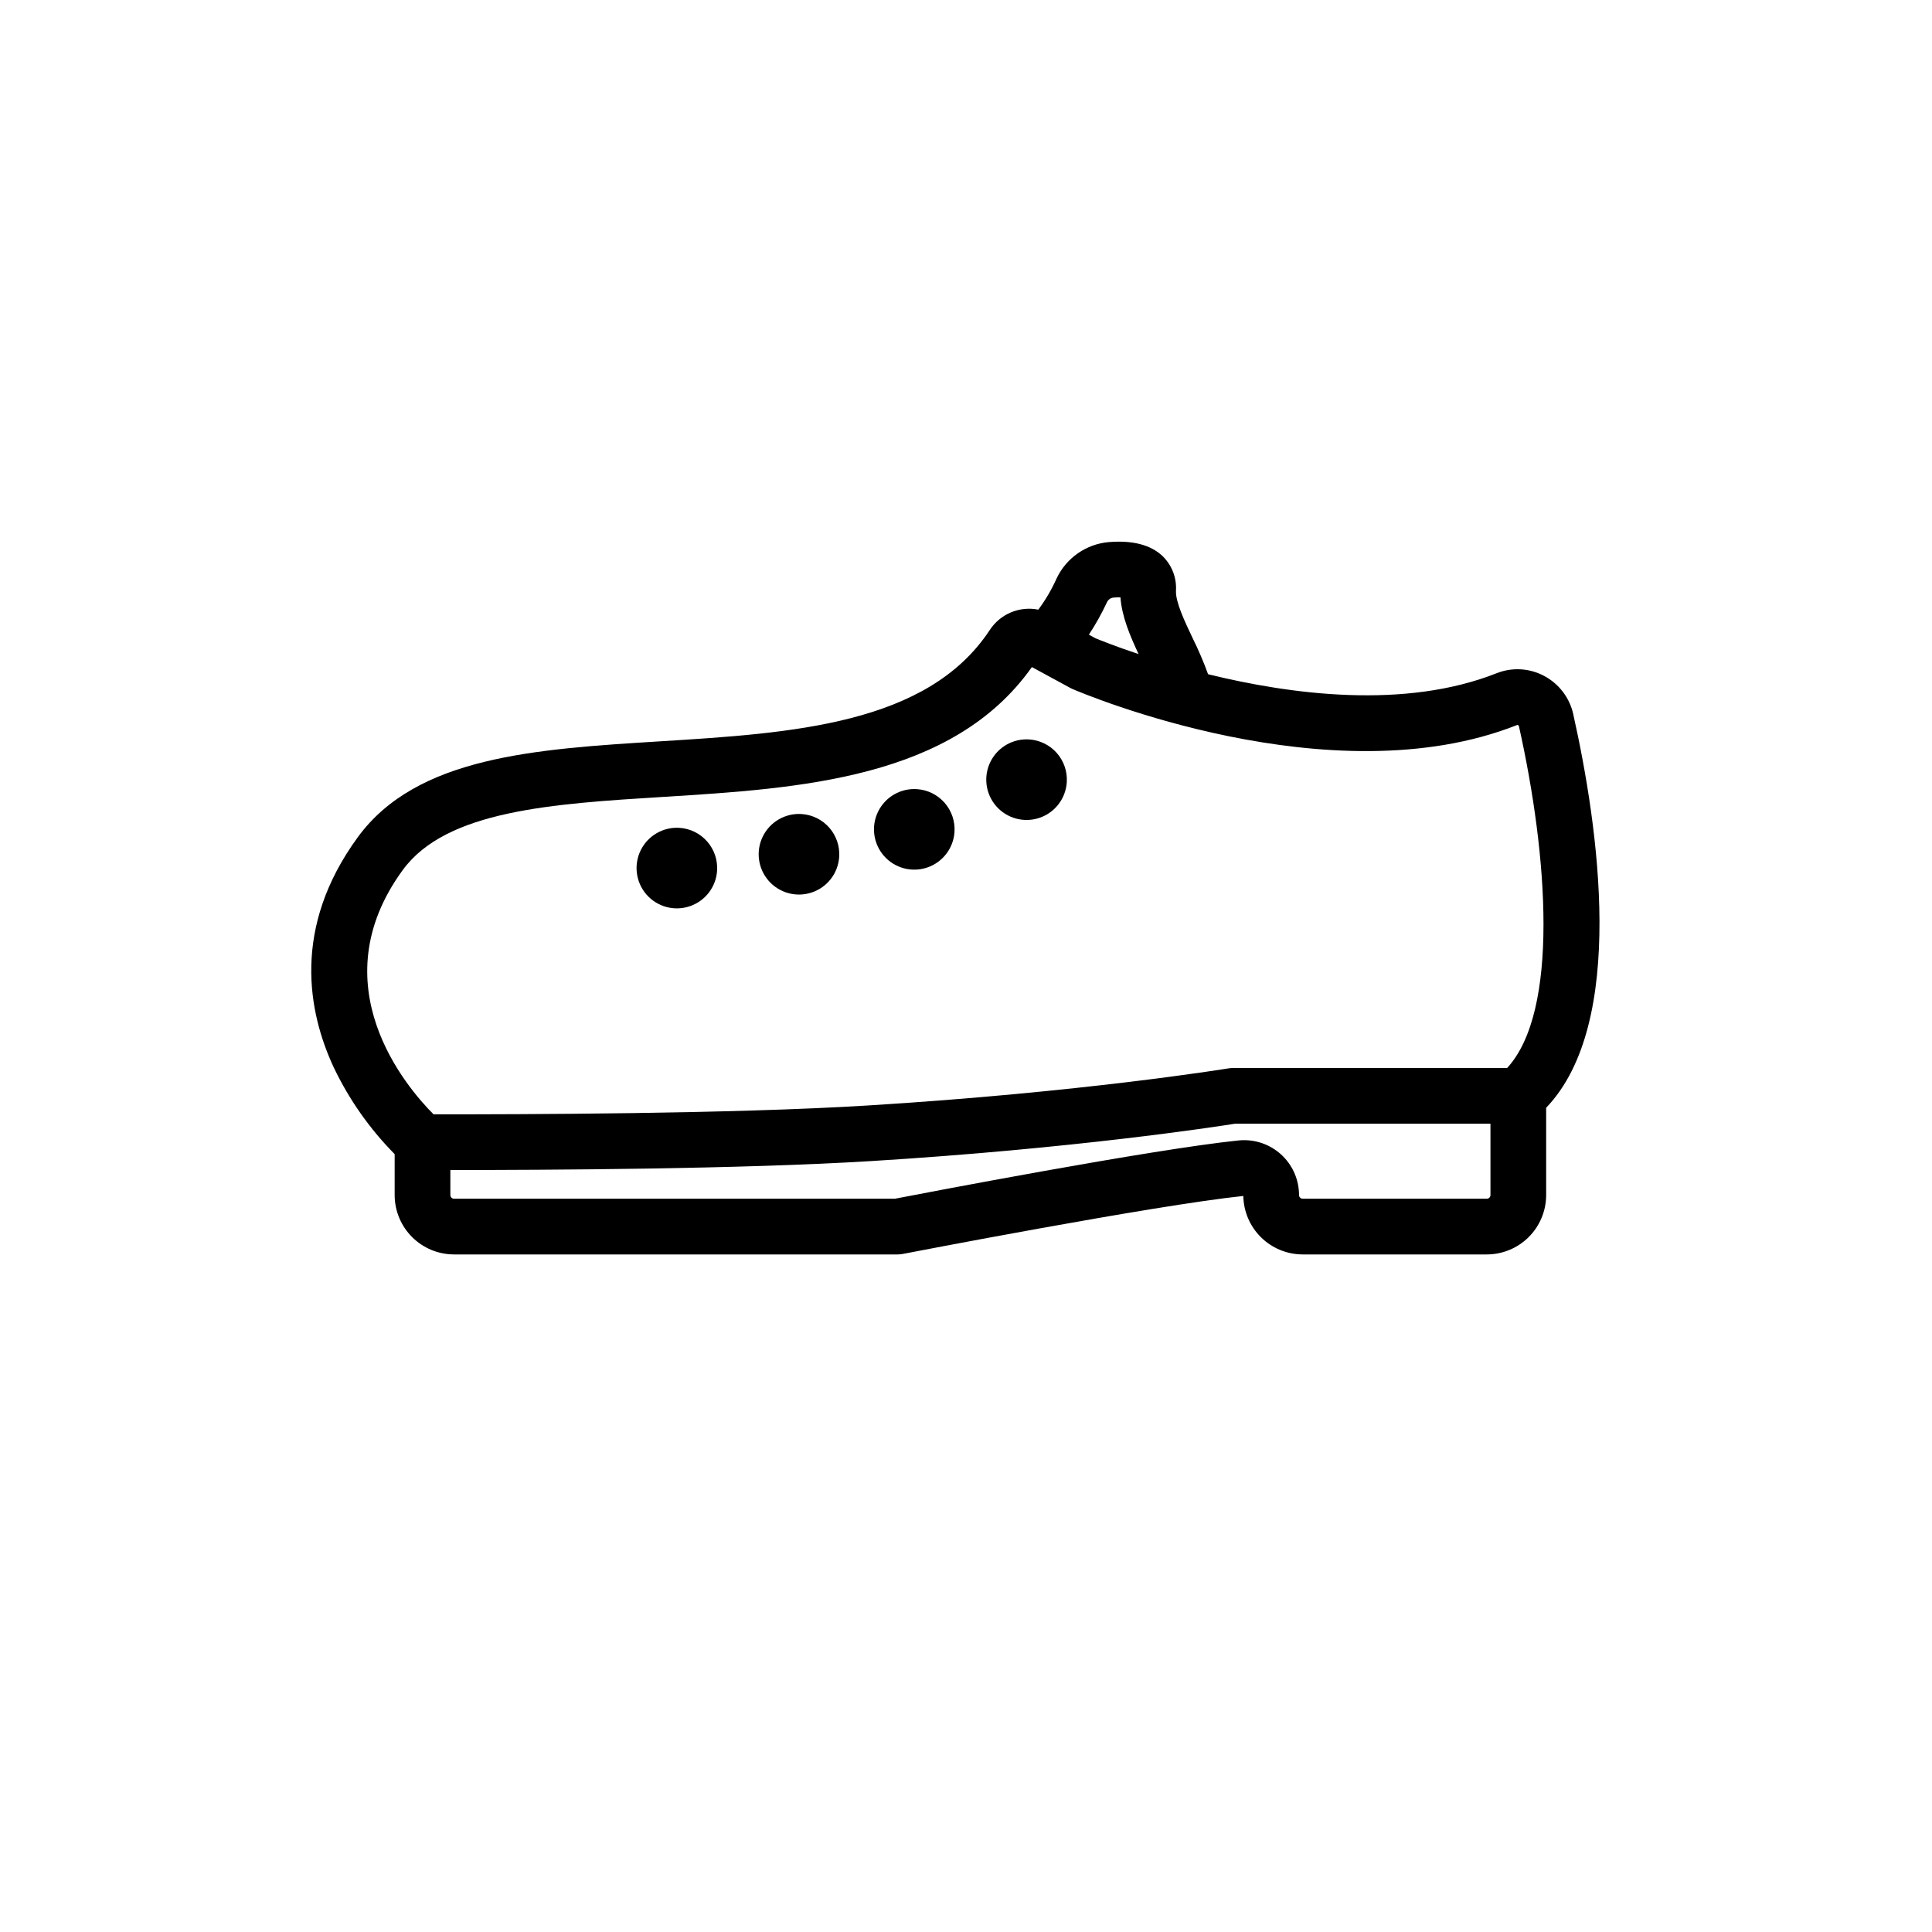 <?xml version="1.0" encoding="UTF-8"?>
<!-- Uploaded to: ICON Repo, www.svgrepo.com, Generator: ICON Repo Mixer Tools -->
<svg fill="#000000" width="800px" height="800px" version="1.1" viewBox="144 144 512 512" xmlns="http://www.w3.org/2000/svg">
 <g>
  <path d="m560.93 333.25c-0.973-4.352-3.801-8.055-7.742-10.137-3.883-2.062-8.473-2.32-12.562-0.703-24.305 9.625-54.445 5.684-76.473 0.266-1.18-3.262-2.547-6.453-4.09-9.559-2.133-4.496-4.551-9.598-4.418-12.551h-0.004c0.219-3.414-1.059-6.75-3.5-9.145-3.125-3.012-7.918-4.273-14.242-3.762v-0.004c-6.004 0.504-11.289 4.164-13.875 9.609-1.312 2.934-2.941 5.719-4.859 8.301-4.996-1-10.102 1.145-12.883 5.418-16.531 25.078-52.496 27.312-87.27 29.473-33.184 2.062-64.527 4.008-80.168 25.379-17.602 24.059-13.188 46.496-6.379 61.086v-0.004c4.055 8.496 9.508 16.25 16.125 22.941v10.848c0.004 4.172 1.664 8.172 4.613 11.121 2.953 2.949 6.949 4.609 11.121 4.613h117.55c0.473 0 0.941-0.047 1.406-0.137 0.664-0.129 66.543-12.887 90.215-15.359 0.066 4.129 1.754 8.066 4.695 10.965 2.945 2.898 6.906 4.527 11.035 4.531h48.789c4.168-0.004 8.168-1.664 11.121-4.613 2.949-2.949 4.606-6.949 4.613-11.121v-23.133c21.445-22.391 13.848-74.512 7.176-104.32zm-123.56-29.672c0.32-0.684 0.98-1.145 1.73-1.211 0.609-0.051 1.223-0.074 1.836-0.062 0.367 5.078 2.5 10.117 4.801 15.035-6.215-2.074-10.332-3.742-11.414-4.191l-1.758-0.953c1.812-2.75 3.418-5.633 4.805-8.617zm101.62 157.12c0 0.539-0.438 0.977-0.973 0.977h-48.789c-0.535-0.004-0.973-0.438-0.973-0.977 0-3.859-1.535-7.562-4.266-10.289-2.734-2.727-6.438-4.258-10.297-4.254-0.496 0-0.992 0.027-1.488 0.078-23.086 2.375-83.453 13.973-91.039 15.441h-116.84c-0.539-0.004-0.977-0.438-0.977-0.977v-6.625c25.723-0.02 76.637-0.227 111.49-2.375 53.66-3.301 91.27-9.078 96.469-9.906h67.68zm4.41-33.66h-72.68c-0.402 0-0.805 0.031-1.203 0.098-0.383 0.062-38.805 6.34-95.586 9.832-36.57 2.25-91.324 2.344-115.03 2.348-7.172-7.184-30.445-34.301-8.145-64.777 11.551-15.785 39.539-17.523 69.176-19.363 35.934-2.231 76.57-4.754 97.527-34.395l10.148 5.512c0.195 0.105 0.395 0.203 0.602 0.297 2.777 1.195 68.566 29.062 117.86 9.543 0.074-0.031 0.16-0.02 0.227 0.027 0.125 0.062 0.211 0.176 0.242 0.312 7.699 34.449 10.695 75.547-3.133 90.566z"/>
  <path d="m324.1 363.39c-4.309-0.293-8.371 2.039-10.293 5.91-1.918 3.867-1.316 8.516 1.523 11.77 2.84 3.254 7.363 4.477 11.457 3.098s6.953-5.086 7.246-9.395c0.191-2.828-0.746-5.617-2.609-7.75-1.863-2.137-4.496-3.441-7.324-3.633z"/>
  <path d="m356.46 359.73c-4.309-0.293-8.371 2.039-10.293 5.91-1.918 3.867-1.316 8.516 1.523 11.77 2.84 3.254 7.363 4.477 11.457 3.098 4.094-1.379 6.953-5.086 7.246-9.398 0.191-2.824-0.746-5.613-2.609-7.746-1.863-2.137-4.496-3.441-7.324-3.633z"/>
  <path d="m387.01 353.13c-4.309-0.293-8.367 2.043-10.285 5.914-1.922 3.867-1.316 8.516 1.523 11.766 2.84 3.254 7.363 4.477 11.457 3.098s6.953-5.09 7.246-9.398c0.191-2.828-0.75-5.613-2.613-7.75-1.863-2.133-4.5-3.441-7.328-3.629z"/>
  <path d="m416.77 339.96c-4.312-0.289-8.371 2.043-10.289 5.914s-1.316 8.516 1.523 11.77c2.84 3.254 7.363 4.477 11.457 3.098 4.094-1.379 6.953-5.09 7.246-9.398 0.191-2.828-0.746-5.617-2.613-7.75-1.863-2.137-4.5-3.441-7.324-3.633z"/>
 </g>
</svg>